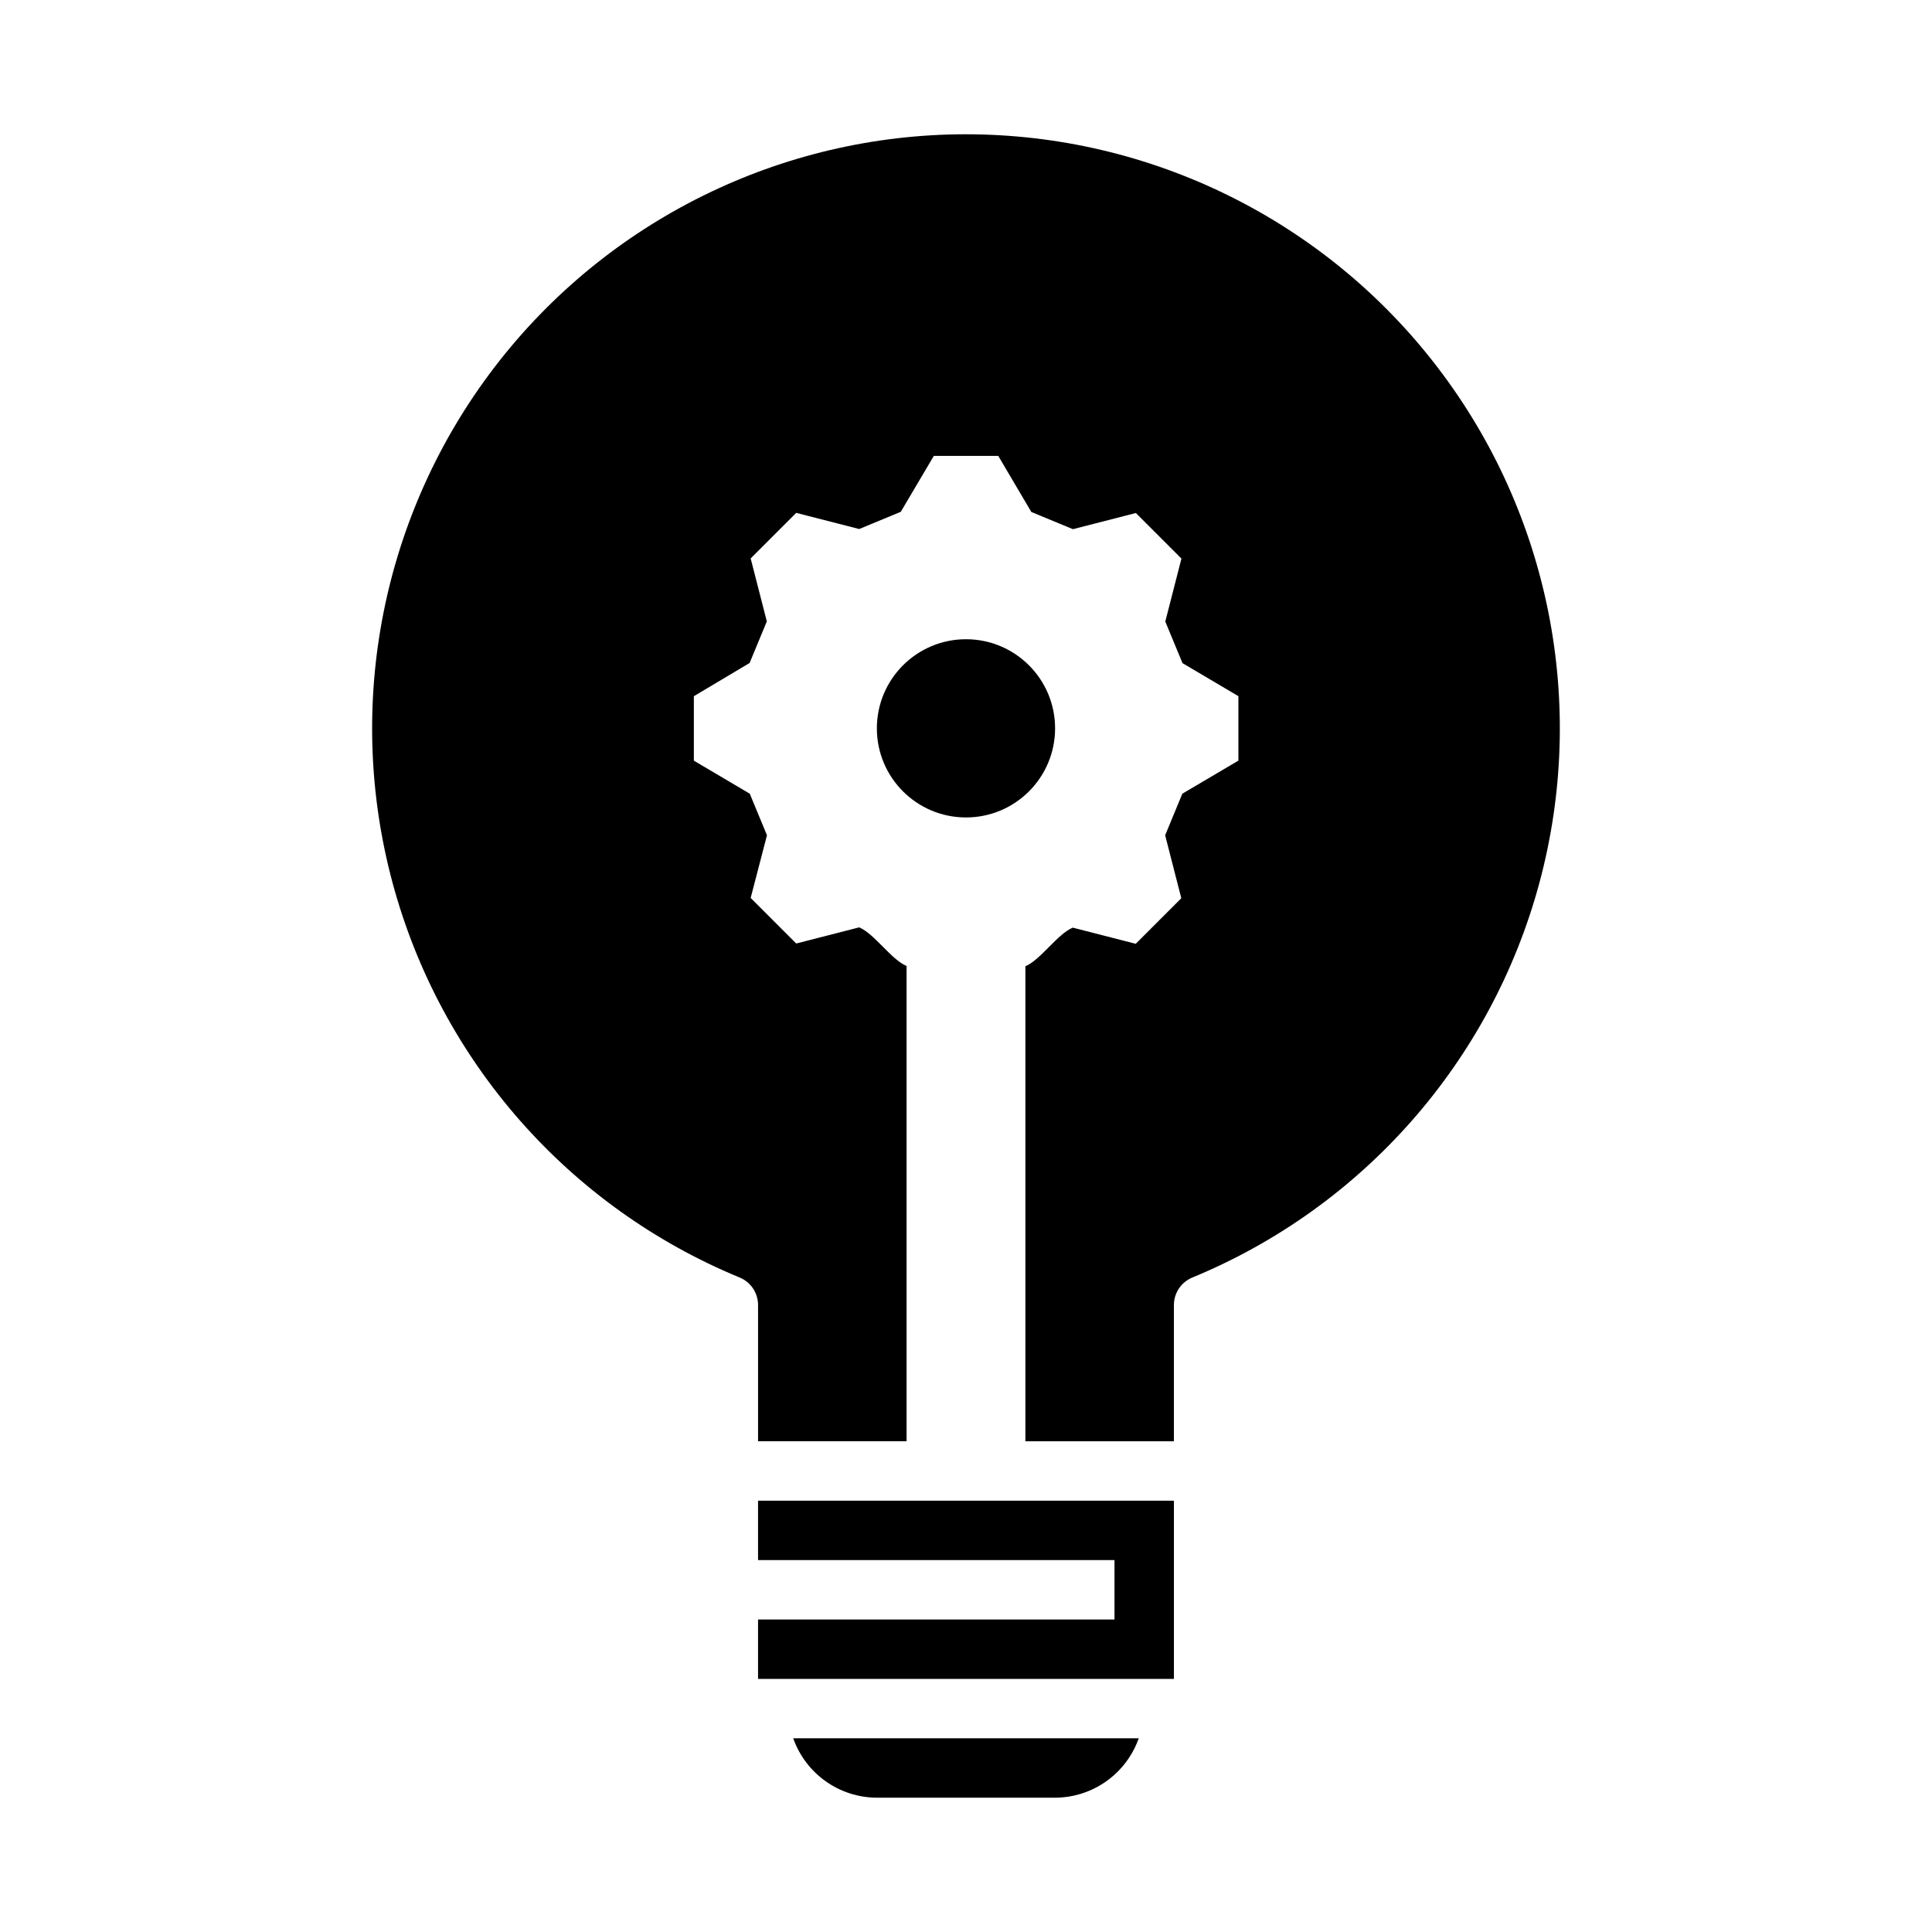 <?xml version="1.0" encoding="UTF-8"?>
<!-- The Best Svg Icon site in the world: iconSvg.co, Visit us! https://iconsvg.co -->
<svg fill="#000000" width="800px" height="800px" version="1.1" viewBox="144 144 512 512" xmlns="http://www.w3.org/2000/svg">
 <g>
  <path d="m376.38 620.41h47.23c4.867-0.02 9.609-1.543 13.578-4.359 3.969-2.82 6.969-6.793 8.59-11.383h-91.566c1.621 4.59 4.621 8.562 8.59 11.383 3.969 2.816 8.711 4.34 13.578 4.359z"/>
  <path d="m344.89 557.44h94.465v15.746h-94.465v15.742h110.21v-47.23h-110.21z"/>
  <path d="m423.61 337.02c0 13.043-10.57 23.613-23.613 23.613s-23.617-10.57-23.617-23.613c0-13.043 10.574-23.617 23.617-23.617s23.613 10.574 23.613 23.617"/>
  <path d="m400 179.58c-48.969 0.02-95.137 22.82-124.92 61.691-29.777 38.871-39.777 89.387-27.051 136.67 12.727 47.285 46.73 85.957 92 104.62 2.945 1.219 4.867 4.094 4.863 7.285v36.098h39.359v-125.95c-4.078-1.691-8.477-8.508-12.555-10.234l-16.688 4.281-12.074-12.074 4.32-16.609c-1.684-4.078-2.867-6.926-4.559-11.02l-14.816-8.754v-17.082l14.777-8.805 4.559-11.02-4.281-16.688 12.074-12.074 16.688 4.281 11.02-4.559 8.754-14.816h17.082l8.762 14.855 11.02 4.559 16.688-4.281 12.074 12.074-4.281 16.688c1.684 4.078 2.867 6.926 4.559 11.02l14.816 8.754v17.082l-14.852 8.762-4.559 11.02 4.281 16.688-12.074 12.074-16.688-4.281c-4.078 1.684-8.477 8.5-12.555 10.234l-0.004 125.88h39.359v-36.098c0-3.191 1.918-6.066 4.867-7.285 45.266-18.668 79.27-57.34 91.996-104.62 12.727-47.281 2.731-97.797-27.051-136.67-29.777-38.871-75.949-61.672-124.91-61.691z"/>
 </g>
</svg>